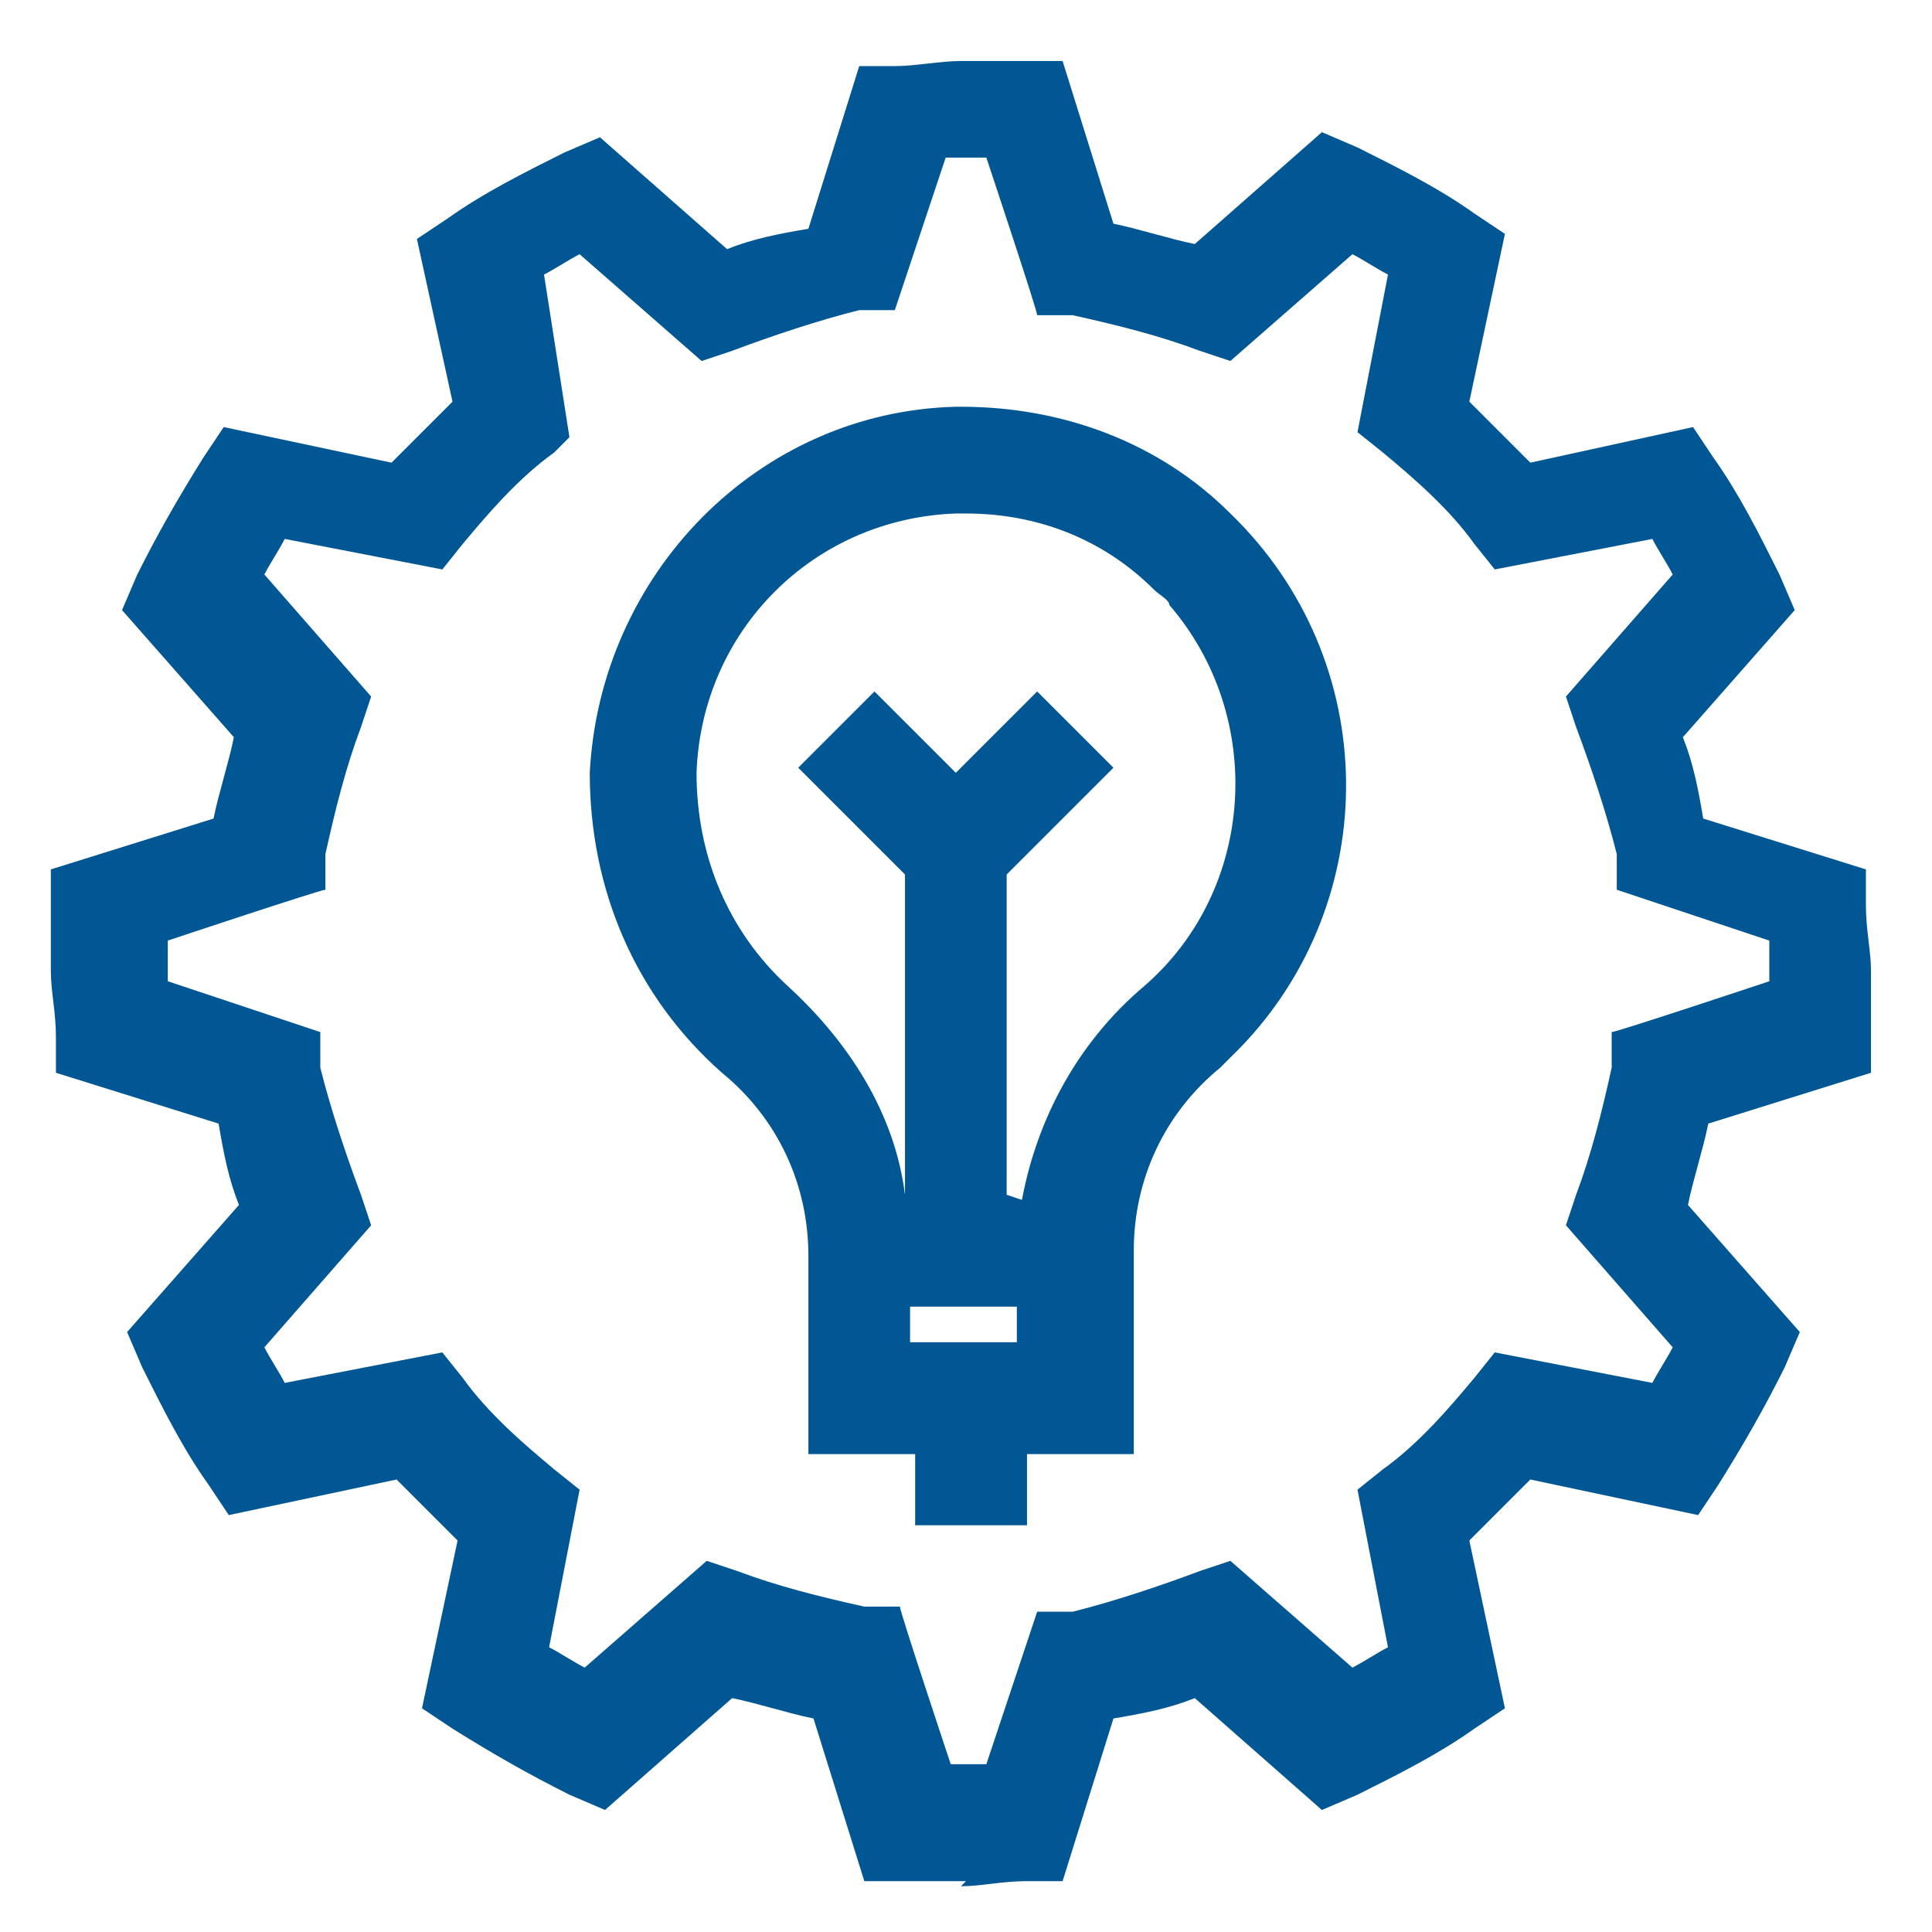 <?xml version="1.0" encoding="UTF-8"?>
<svg id="Layer_1" xmlns="http://www.w3.org/2000/svg" version="1.1" viewBox="0 0 38 38">
  <!-- Generator: Adobe Illustrator 29.8.3, SVG Export Plug-In . SVG Version: 2.1.1 Build 3)  -->
  <defs>
    <style>
      .st0 {
        fill: #005793;
      }
    </style>
  </defs>
  <path class="st0" d="M19,37c-.4,0-.8,0-1.3,0h-.7c0,0-1-3.2-1-3.2-.5-.1-1.1-.3-1.6-.4l-2.5,2.2-.7-.3c-.8-.4-1.5-.8-2.3-1.3l-.6-.4.7-3.3c-.4-.4-.8-.8-1.2-1.2l-3.3.7-.4-.6c-.5-.7-.9-1.5-1.3-2.3l-.3-.7,2.2-2.5c-.2-.5-.3-1-.4-1.6l-3.2-1v-.7c0-.5-.1-.9-.1-1.3s0-.8,0-1.3v-.7c0,0,3.2-1,3.2-1,.1-.5.3-1.1.4-1.6l-2.2-2.5.3-.7c.4-.8.8-1.5,1.3-2.3l.4-.6,3.3.7c.4-.4.8-.8,1.2-1.2l-.7-3.2.6-.4c.7-.5,1.5-.9,2.3-1.3l.7-.3,2.5,2.2c.5-.2,1-.3,1.6-.4l1-3.2h.7c.4,0,.9-.1,1.3-.1s.9,0,1.3,0h.7s1,3.2,1,3.2c.5.1,1.1.3,1.6.4l2.5-2.2.7.3c.8.4,1.6.8,2.3,1.3l.6.4-.7,3.3c.4.4.8.8,1.2,1.2l3.2-.7.4.6c.5.7.9,1.5,1.3,2.3l.3.7-2.2,2.5c.2.5.3,1,.4,1.6l3.2,1v.7c0,.5.1.9.1,1.3s0,.8,0,1.3v.7c0,0-3.2,1-3.2,1-.1.5-.3,1.1-.4,1.6l2.2,2.5-.3.7c-.4.8-.8,1.5-1.3,2.3l-.4.6-3.3-.7c-.4.4-.8.8-1.2,1.2l.7,3.3-.6.4c-.7.5-1.5.9-2.3,1.3l-.7.3-2.5-2.2c-.5.2-1,.3-1.6.4l-1,3.2h-.7c-.5,0-.9.1-1.3.1ZM19,34.7c.1,0,.3,0,.4,0l1-3h.7c.8-.2,1.7-.5,2.5-.8l.6-.2,2.4,2.1c.2-.1.5-.3.7-.4l-.6-3.1.5-.4c.7-.5,1.3-1.2,1.8-1.8l.4-.5,3.1.6c.1-.2.3-.5.4-.7l-2.1-2.4.2-.6c.3-.8.5-1.6.7-2.5v-.7c.1,0,3.1-1,3.1-1,0-.1,0-.3,0-.4s0-.3,0-.4l-3-1v-.7c-.2-.8-.5-1.7-.8-2.5l-.2-.6,2.1-2.4c-.1-.2-.3-.5-.4-.7l-3.1.6-.4-.5c-.5-.7-1.2-1.3-1.8-1.8l-.5-.4.6-3.1c-.2-.1-.5-.3-.7-.4l-2.4,2.1-.6-.2c-.8-.3-1.6-.5-2.5-.7h-.7c0-.1-1-3.1-1-3.1-.1,0-.3,0-.4,0s-.3,0-.4,0l-1,3h-.7c-.8.2-1.7.5-2.5.8l-.6.2-2.4-2.1c-.2.1-.5.3-.7.4l.5,3.2-.3.3c-.7.5-1.3,1.2-1.8,1.8l-.4.5-3.1-.6c-.1.2-.3.5-.4.7l2.1,2.4-.2.6c-.3.8-.5,1.6-.7,2.5v.7c-.1,0-3.1,1-3.1,1,0,.1,0,.3,0,.4s0,.3,0,.4l3,1v.7c.2.8.5,1.7.8,2.5l.2.6-2.1,2.4c.1.2.3.5.4.7l3.1-.6.4.5c.5.7,1.2,1.3,1.8,1.8l.5.4-.6,3.1c.2.1.5.3.7.4l2.4-2.1.6.2c.8.3,1.6.5,2.5.7h.7c0,.1,1,3.1,1,3.1.1,0,.3,0,.4,0Z"/>
  <path id="Path_21766" class="st0" d="M18.8,8.4c-3.7.1-6.7,3.1-6.9,6.9,0,2.1.8,4.2,2.4,5.6,1.1,1,1.8,2.4,1.8,3.9v3.5h2.1v1.4h1.4v-1.4h2.1v-3.6c0-1.5.7-2.9,1.8-3.8,2.9-2.6,3.2-7.1.7-10-1.4-1.6-3.4-2.5-5.5-2.4ZM20.4,26.8h-2.8v-1.4h2.8v1.4ZM22.7,19.7c-1.3,1.1-2.1,2.6-2.3,4.2h-.7v-6.8l1.9-1.9-1-1-1.6,1.6-1.6-1.6-1,1,1.9,1.9v6.8h-.7c-.2-1.6-1-3.2-2.3-4.2-1.3-1.1-2-2.8-2-4.5.1-3,2.5-5.4,5.5-5.5,3.1,0,5.7,2.4,5.8,5.5,0,0,0,.1,0,.2,0,1.6-.7,3.2-1.9,4.3h0Z"/>
  <path id="Path_21766_-_Outline" class="st0" d="M18.9,8c2,0,3.9.7,5.3,2.1,3,2.9,3,7.6.2,10.5-.1.1-.3.3-.4.4-1.1.9-1.7,2.2-1.7,3.6v4h-2.1v1.4h-2.2v-1.4h-2.1v-3.9c0-1.4-.6-2.7-1.7-3.6-1.7-1.5-2.6-3.6-2.6-5.9.2-3.9,3.3-7.1,7.2-7.2h.1ZM21.5,27.8v-3.2c0-1.6.7-3.1,2-4.1,2.8-2.4,3.1-6.7.6-9.5-.1-.1-.2-.3-.4-.4-2.7-2.6-6.9-2.5-9.5.1-1.2,1.2-1.8,2.8-1.9,4.5,0,2,.8,4,2.3,5.3,1.2,1,1.9,2.5,1.9,4.1v3.2h2.1v1.4h.7v-1.4h2.1ZM19,9.4c3.3,0,6,2.7,6,6.1,0,1.7-.8,3.4-2.1,4.5-1.2,1-2,2.5-2.2,4v.3h-1.5v-7.3l1.8-1.8-.5-.5-1.6,1.6-1.6-1.6-.5.5,1.8,1.8v7.3h-1.4v-.3c-.2-1.6-1-3-2.2-4-1.4-1.2-2.1-2.9-2.1-4.8.1-3.2,2.7-5.7,5.9-5.8,0,0,.1,0,.2,0ZM20.1,23.6c.3-1.6,1.1-3.1,2.4-4.2,2.2-1.9,2.4-5.3.5-7.5,0-.1-.2-.2-.3-.3-1-1-2.3-1.5-3.7-1.5h-.2c-2.8.1-5,2.3-5.1,5.1,0,1.6.6,3.1,1.8,4.2,1.2,1.1,2.1,2.5,2.3,4.1h0v-6.3l-2.1-2.1,1.5-1.5,1.6,1.6,1.6-1.6,1.5,1.5-2.1,2.1v6.3h0ZM17.2,25h3.6v2.2h-3.6v-2.2ZM20,25.7h-2.1v.7h2.1v-.7Z"/>
</svg>